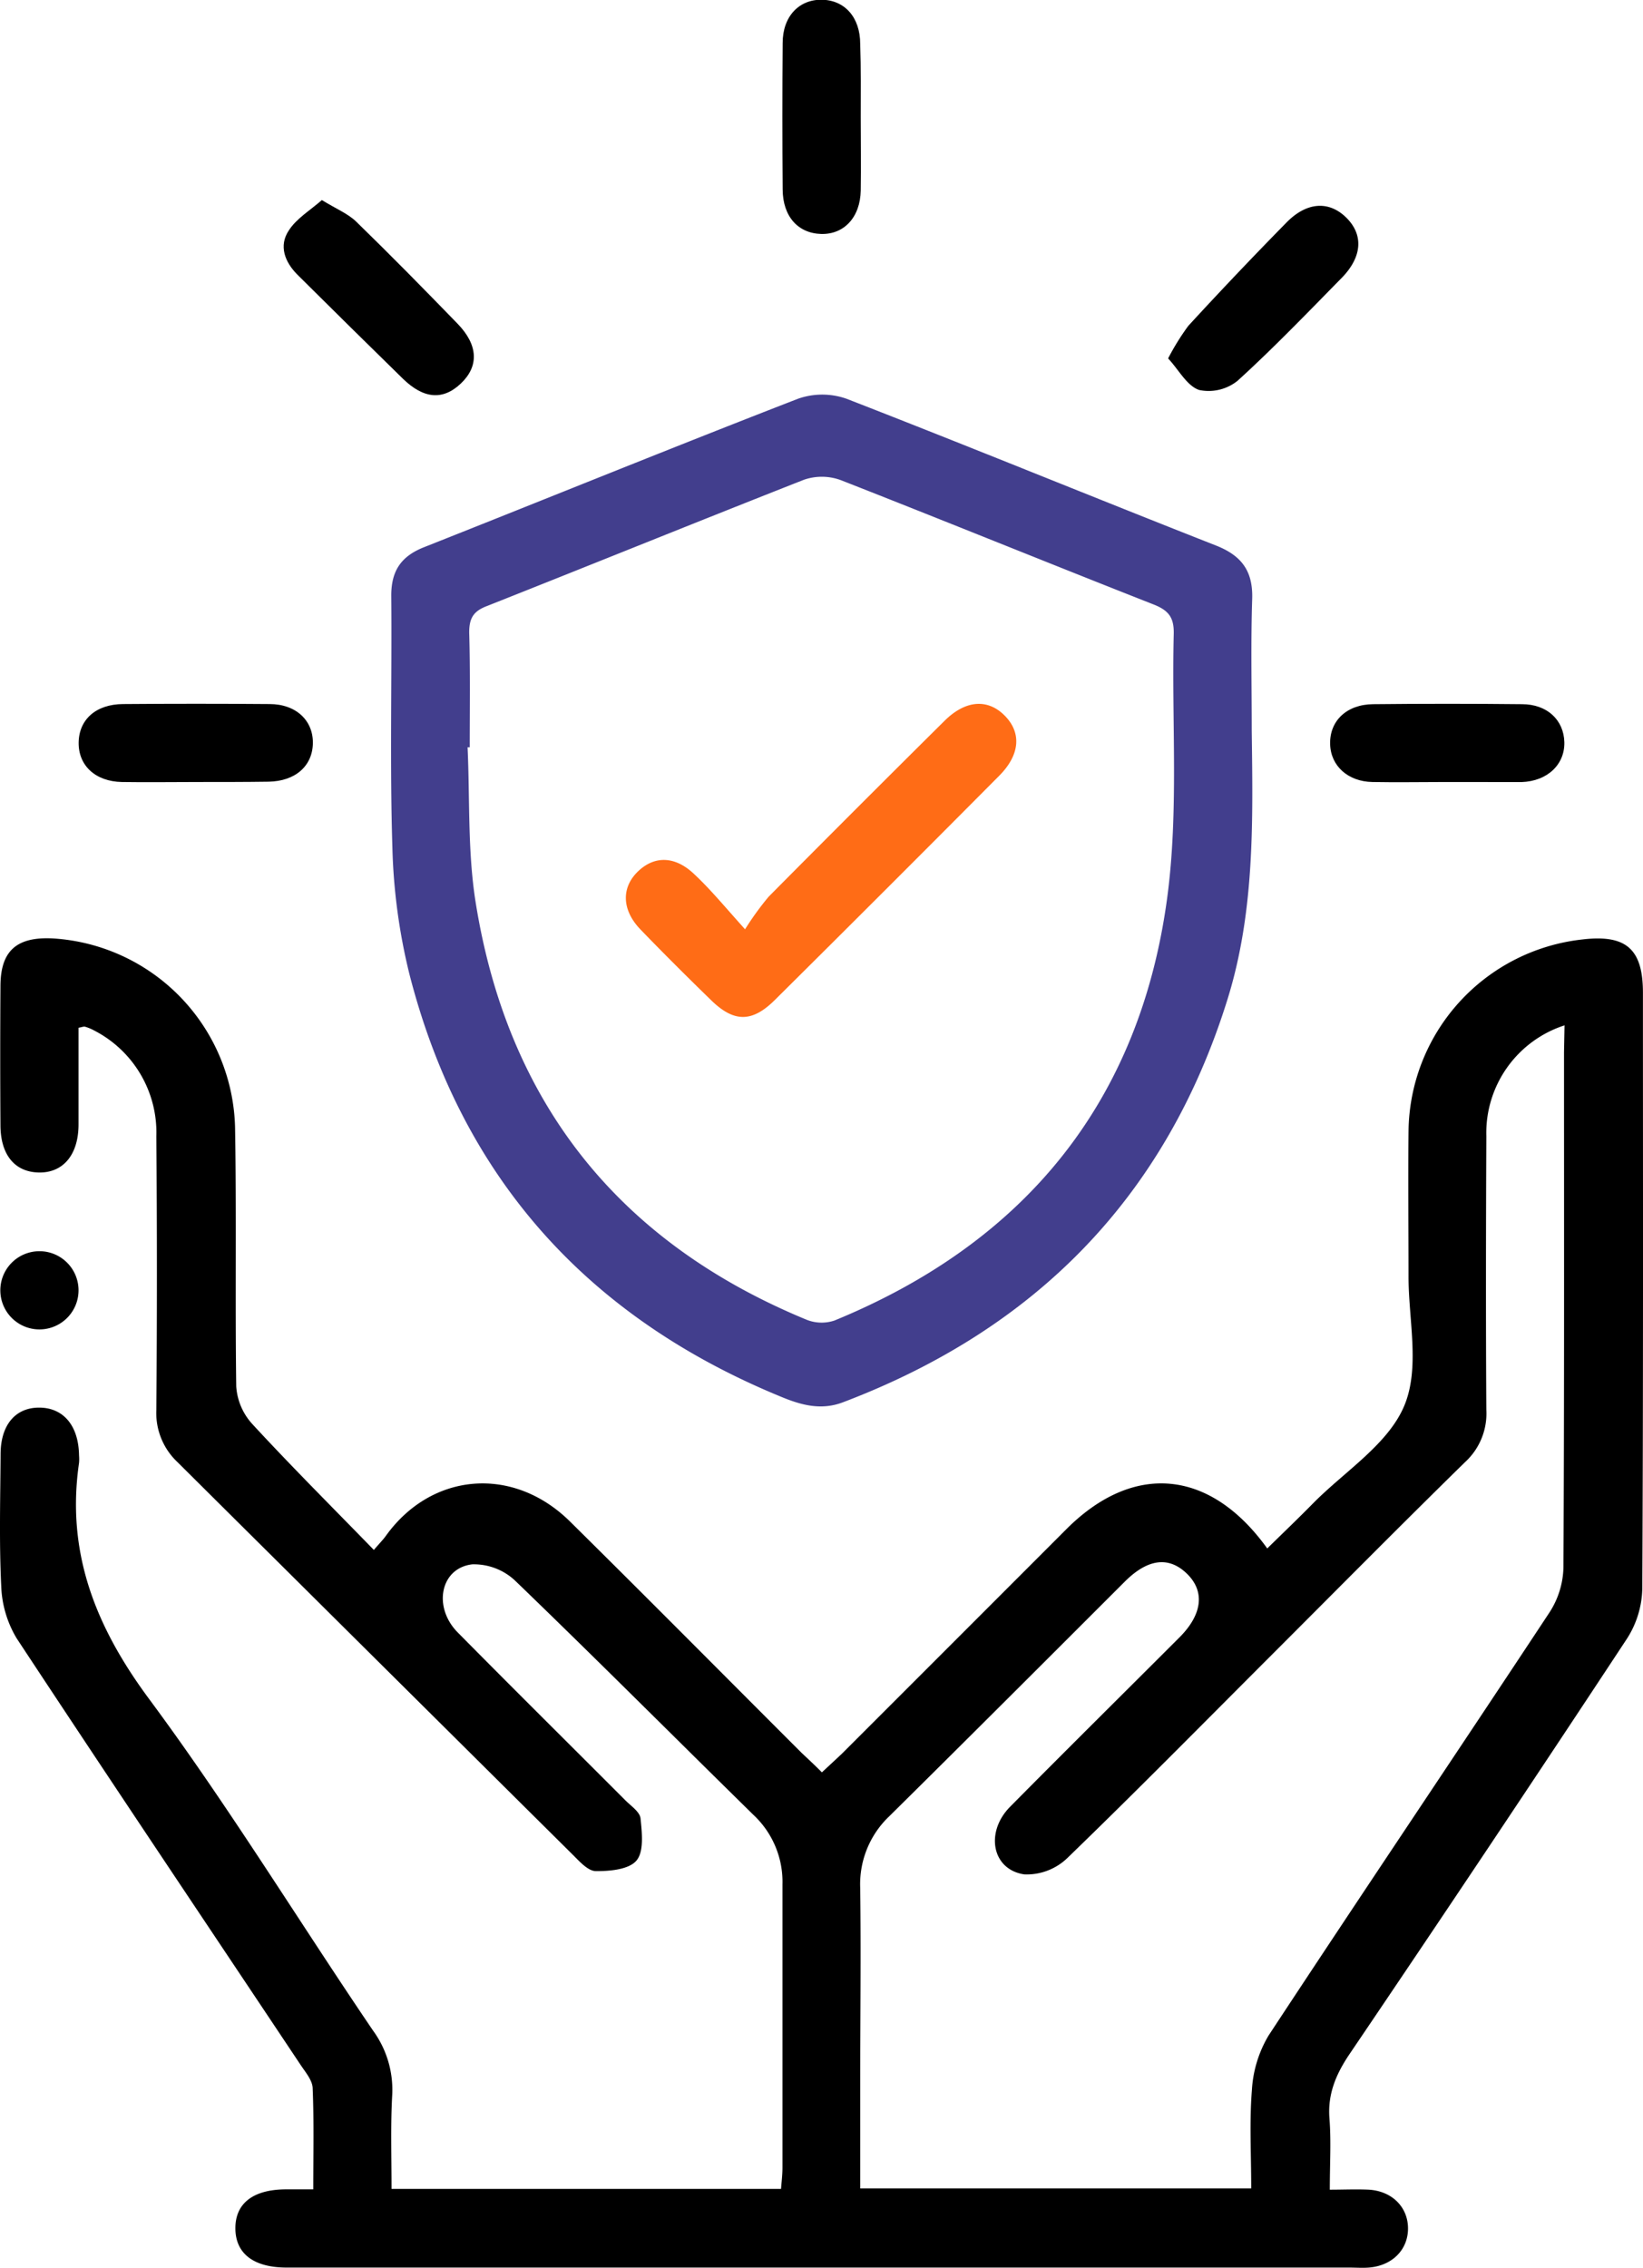 <svg xmlns="http://www.w3.org/2000/svg" viewBox="0 0 252.12 348.04"><path d="M60.08,335.89h59.77c.08-1.09.22-2.15.22-3.22V289.18a14.07,14.07,0,0,0-4.46-10.69c-12.22-12-24.3-24.12-36.63-36a9.23,9.23,0,0,0-6.52-2.44c-4.88.57-6.07,6.55-2.23,10.44,8.52,8.63,17.14,17.16,25.7,25.74.87.88,2.25,1.79,2.36,2.8.22,2.18.55,5.08-.62,6.47s-4.09,1.64-6.24,1.62c-1.2,0-2.51-1.49-3.55-2.52q-30.33-30.11-60.65-60.24a10.35,10.35,0,0,1-3.24-8q.17-21,0-42a17.59,17.59,0,0,0-9.56-16.24,6.92,6.92,0,0,0-1.38-.57c-.2-.06-.47.07-1,.16v14.83c0,4.66-2.36,7.45-6.09,7.38S.1,177.17.07,172.72Q0,162,.07,151.35c0-5.42,2.45-7.62,8-7.35a29.79,29.79,0,0,1,28,29c.23,13.24,0,26.5.18,39.74a9.48,9.48,0,0,0,2.44,5.75c6,6.51,12.28,12.77,18.68,19.35.91-1.07,1.41-1.56,1.82-2.13,7-9.79,19.54-10.86,28.27-2.24,11.91,11.77,23.7,23.67,35.54,35.5,1,.95,2,1.86,3.12,3,1.14-1.06,2.16-2,3.1-2.89q17.25-17.24,34.46-34.47c10.24-10.22,22-9.22,30.78,3,2.4-2.35,4.78-4.63,7.11-7,4.83-4.87,11.44-9,13.91-14.88s.63-13.27.66-20c0-7.37-.08-14.74,0-22.12a29.94,29.94,0,0,1,26.69-29.45c6.71-.79,9.28,1.46,9.28,8.2,0,30.49.06,61-.1,91.48a14.76,14.76,0,0,1-2.34,7.6Q228.54,283.51,207,315.33c-2,3-3.27,6-3,9.68.28,3.47.06,7,.06,11,2.11,0,4-.09,6,0,3.56.22,6,2.68,6,5.95s-2.42,5.71-6,6c-1,.08-2,0-3,0H44c-5.08,0-7.86-2.14-7.88-6s2.73-6,7.81-6h4.14c0-5.31.12-10.39-.09-15.46,0-1.22-1.07-2.47-1.82-3.59C31.61,295.09,17,273.32,2.56,251.41a16.64,16.64,0,0,1-2.37-8c-.33-6.73-.14-13.49-.1-20.24C.09,218.7,2.33,216,6,216s6.06,2.69,6.13,7.34a7.11,7.11,0,0,1,0,1.13c-2,13.75,2.51,25.12,10.75,36.24,12.18,16.43,22.9,34,34.38,50.91a15.41,15.41,0,0,1,2.93,9.77C59.92,326.1,60.08,330.83,60.08,335.89Zm180-178.55a17.35,17.35,0,0,0-12,17c-.06,14-.09,28,0,42a10.11,10.11,0,0,1-3.24,8c-10,9.8-19.84,19.75-29.74,29.65-10.43,10.43-20.78,20.94-31.38,31.19a9,9,0,0,1-6.51,2.45c-5-.71-6.07-6.49-2.2-10.39,8.62-8.71,17.33-17.33,26-26,3.54-3.56,3.89-7.09,1.1-9.78s-6-2.24-9.47,1.2c-12,12-24,24-36.13,36A14.37,14.37,0,0,0,132,289.72c.13,10.12,0,20.24,0,30.37v15.73h60c0-5.22-.29-10.22.11-15.17a18.4,18.4,0,0,1,2.55-8.29c14.27-21.71,28.8-43.25,43.11-64.93a13.23,13.23,0,0,0,2.14-6.85c.14-26.37.09-52.74.09-79.11Z"/><path fill="#423e8d" d="M192.08,112.11c.18,13.87.48,27.75-3.72,41.24-9.46,30.38-29.51,50.64-59,61.83-3.26,1.24-6.24.5-9.37-.79-29.76-12.18-49.11-33.6-57.14-64.81A90.47,90.47,0,0,1,60.21,130c-.4-12.86-.06-25.74-.17-38.62,0-3.76,1.48-6,5-7.4,19.15-7.58,38.22-15.35,57.41-22.79a11.2,11.2,0,0,1,7.45,0c18.95,7.36,37.77,15.08,56.69,22.52,3.94,1.55,5.69,3.92,5.56,8.18C191.93,98.6,192.08,105.36,192.08,112.11Zm-120,2.56h-.33c.36,7.86,0,15.83,1.2,23.55,4.85,30.86,21.9,52.39,50.86,64.31a6.21,6.21,0,0,0,4.23.11c29.25-12,46.87-33.59,51.07-64.89,1.78-13.28.67-26.94,1-40.42.07-2.54-.74-3.65-3.11-4.58-16-6.29-32-12.81-48-19.08a8.44,8.44,0,0,0-5.61-.06C107.15,80,91,86.55,74.72,93,72.6,93.8,72,94.91,72,97.07,72.17,102.91,72.08,108.79,72.08,114.67Z"/><path d="M49.39,30.7c2.23,1.37,4,2.08,5.27,3.31,5.27,5.13,10.43,10.38,15.55,15.66,3.18,3.28,3.3,6.52.52,9.17s-5.74,2.35-8.89-.71q-8.18-8-16.22-16c-1.91-1.92-2.88-4.41-1.3-6.77C45.5,33.52,47.55,32.32,49.39,30.7Z"/><path d="M132.08,18c0,3.75.06,7.5,0,11.25C132,33.33,129.53,36,126,35.9s-5.87-2.67-5.9-6.81q-.09-11.23,0-22.49c0-4.09,2.52-6.69,6-6.64S132,2.61,132,6.76C132.13,10.55,132.08,14.3,132.08,18Z"/><path d="M30.33,120c-3.87,0-7.75.06-11.62,0-4.08-.08-6.69-2.53-6.64-6.06s2.65-5.87,6.8-5.9q11.23-.09,22.49,0c4.08,0,6.7,2.53,6.65,6s-2.65,5.84-6.8,5.91C37.62,120,34,120,30.33,120Z"/><path d="M221.84,120c-3.74,0-7.5.07-11.24,0s-6.41-2.45-6.49-5.83c-.09-3.54,2.52-6.07,6.58-6.11q11.43-.12,22.87,0c3.87,0,6.4,2.44,6.49,5.82s-2.54,6-6.58,6.13Z"/><path d="M179.25,55a37.21,37.21,0,0,1,3.1-5q7.35-8,15-15.79c3.1-3.21,6.53-3.46,9.21-.84s2.5,6-.64,9.24c-5.26,5.35-10.46,10.77-16,15.81A7.09,7.09,0,0,1,184,59.84C182.12,59.19,180.9,56.77,179.25,55Z"/><path d="M12.05,197.9A6,6,0,1,1,6,192h.21A6,6,0,0,1,12.05,197.9Z"/><path fill="#ff6c16" d="M114.33,142.6a44.47,44.47,0,0,1,3.62-5q13.45-13.56,27-27c3.22-3.19,6.62-3.41,9.22-.79s2.37,6-.84,9.23q-17.16,17.27-34.44,34.42c-3.49,3.46-6.26,3.43-9.73.06-3.67-3.57-7.3-7.18-10.85-10.86-2.91-3-3-6.45-.41-8.94s5.77-2.34,8.67.46C109.06,136.51,111.19,139.11,114.33,142.6Z"/></svg>